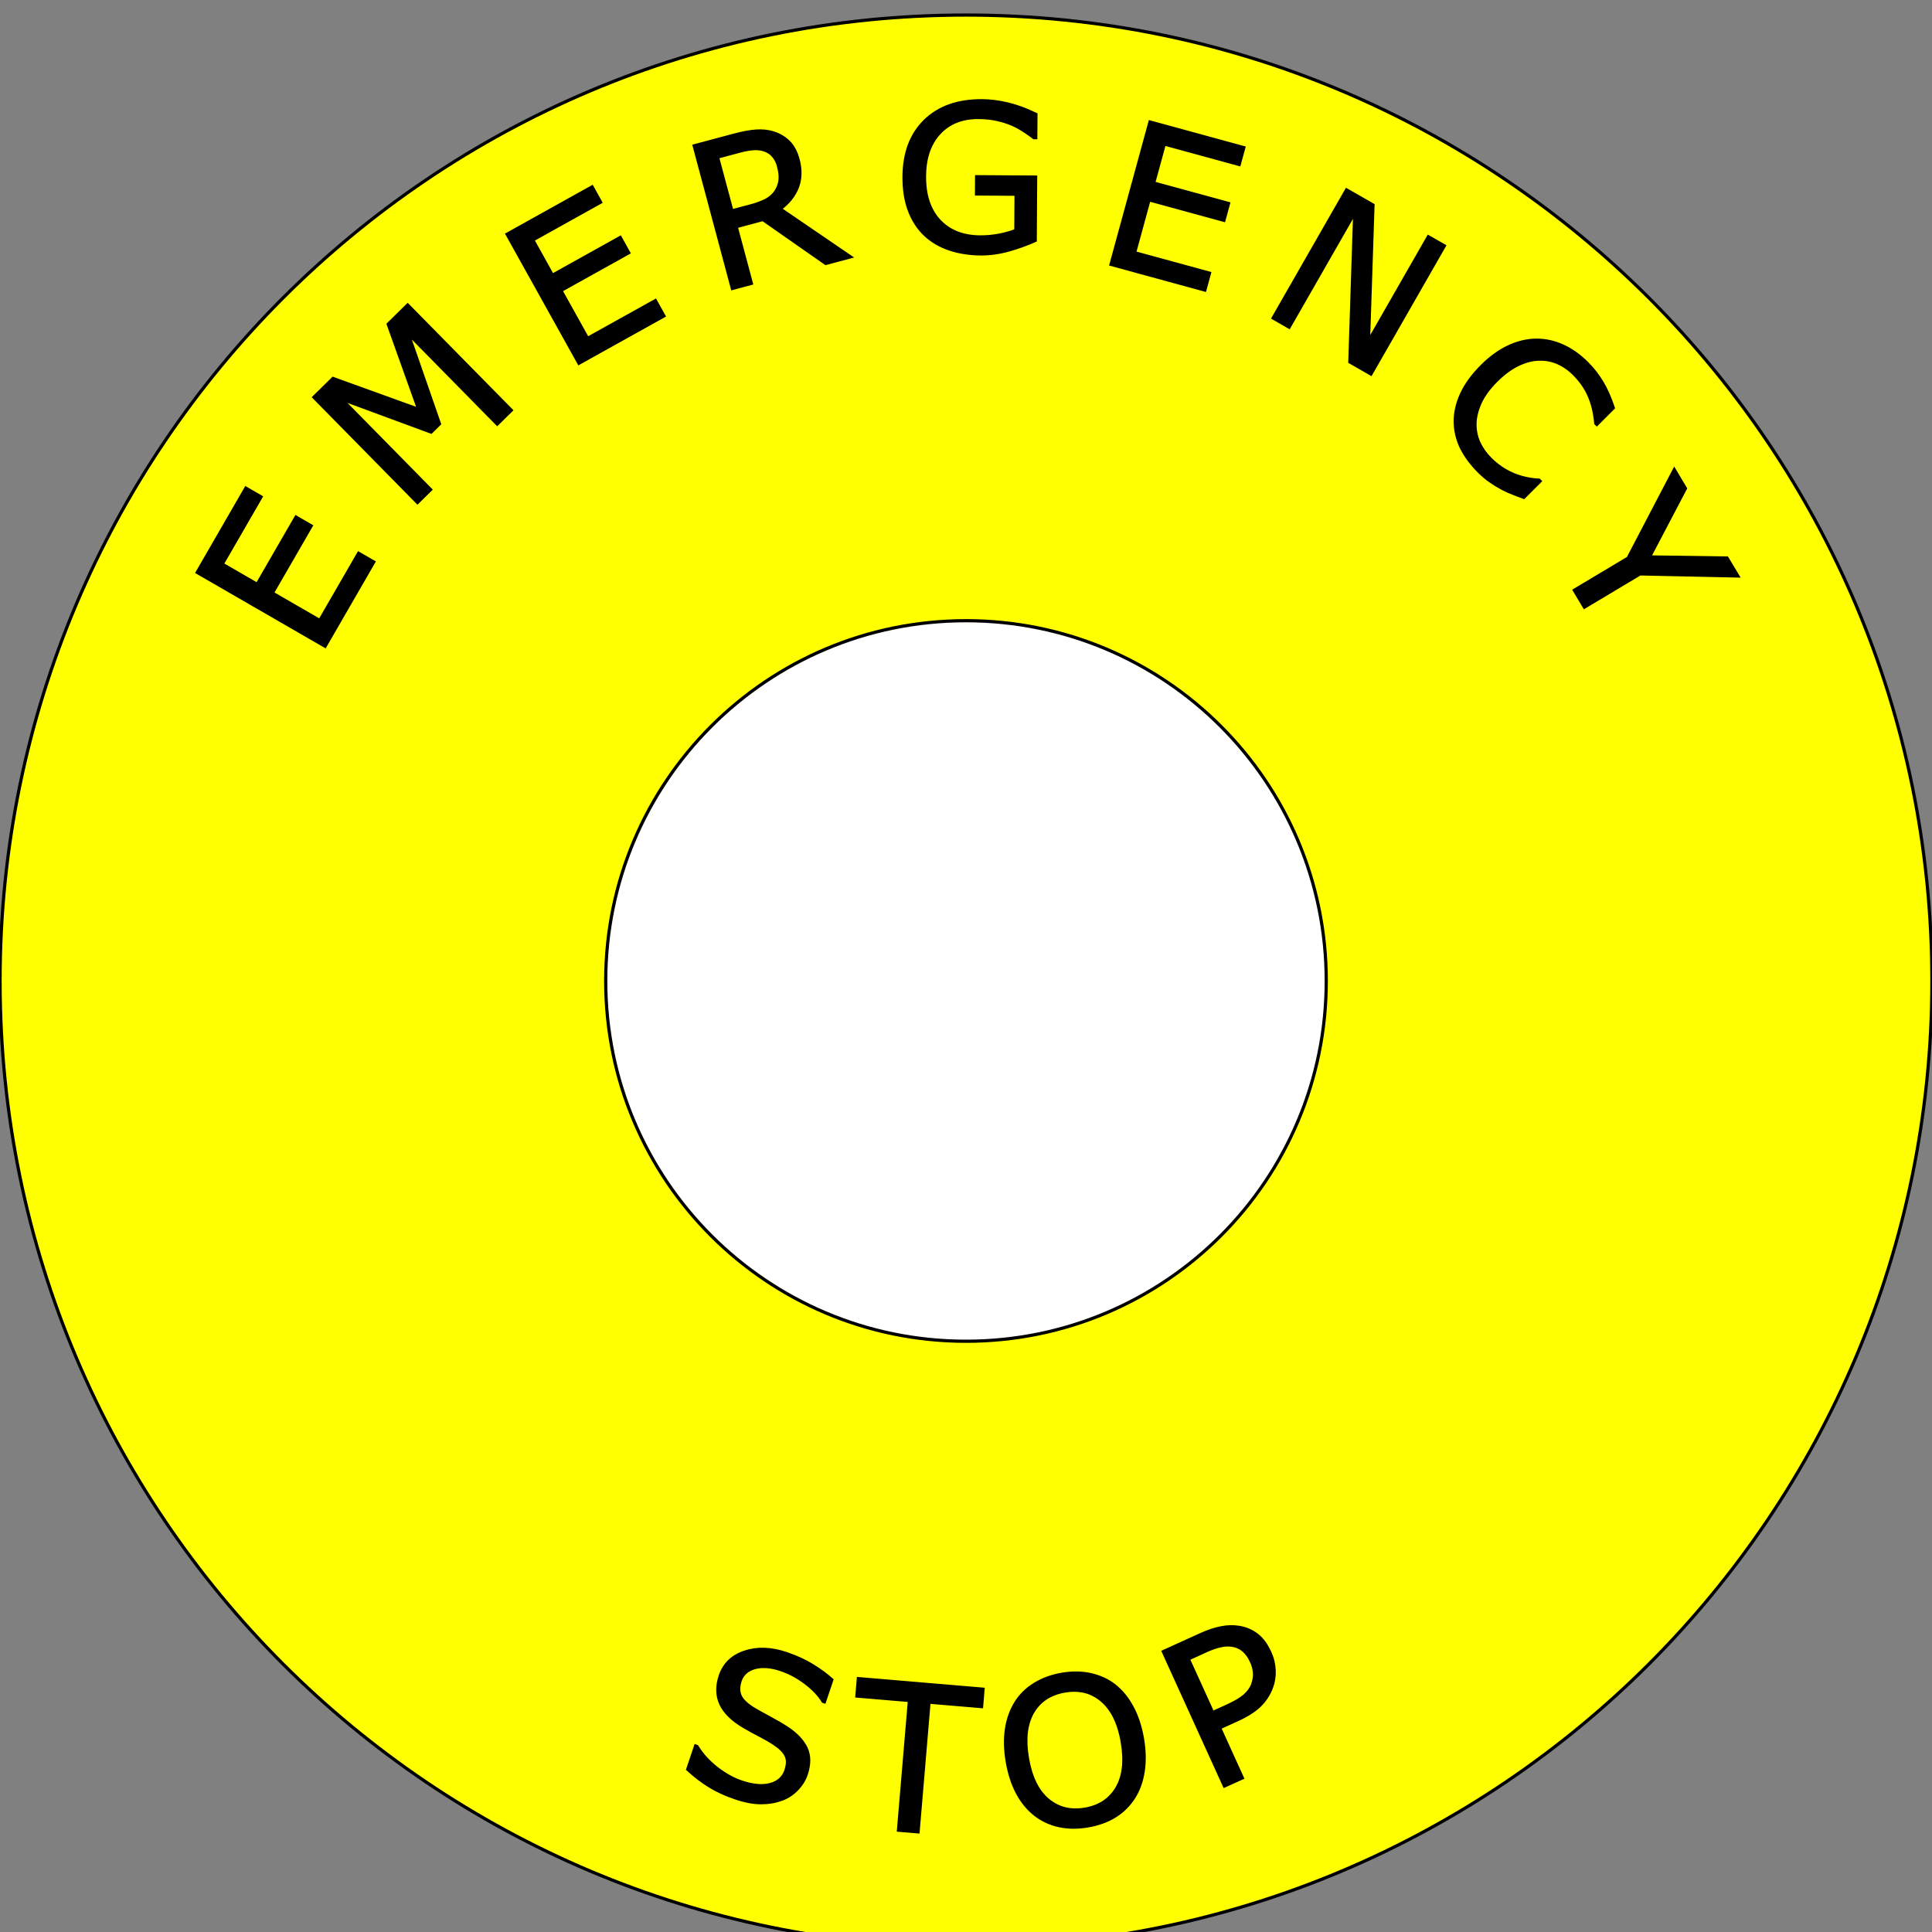 <?xml version="1.0" encoding="UTF-8" standalone="no"?>
<!-- Created with Inkscape (http://www.inkscape.org/) -->

<svg
   width="60.425mm"
   height="60.425mm"
   viewBox="0 0 60.425 60.425"
   version="1.1"
   id="svg2493"
   xml:space="preserve"
   inkscape:version="1.2.2 (732a01da63, 2022-12-09)"
   sodipodi:docname="22_ES_XX_NO.svg"
   xmlns:inkscape="http://www.inkscape.org/namespaces/inkscape"
   xmlns:sodipodi="http://sodipodi.sourceforge.net/DTD/sodipodi-0.dtd"
   xmlns="http://www.w3.org/2000/svg"
   xmlns:svg="http://www.w3.org/2000/svg"><rect x="0" y="0" width="60.425" height="60.425" fill="#808080" stroke="none"/><sodipodi:namedview
     id="namedview2495"
     pagecolor="#ffffff"
     bordercolor="#000000"
     borderopacity="0.25"
     inkscape:showpageshadow="2"
     inkscape:pageopacity="0.0"
     inkscape:pagecheckerboard="0"
     inkscape:deskcolor="#d1d1d1"
     inkscape:document-units="mm"
     showgrid="false"
     inkscape:zoom="3.7820887"
     inkscape:cx="42.304666"
     inkscape:cy="65.440031"
     inkscape:window-width="3840"
     inkscape:window-height="2066"
     inkscape:window-x="1609"
     inkscape:window-y="-11"
     inkscape:window-maximized="1"
     inkscape:current-layer="layer2"
     showguides="true"><inkscape:grid
       type="xygrid"
       id="grid515"
       originx="-6.985508e-07"
       originy="-30.919" /></sodipodi:namedview><defs
     id="defs2490"><marker
       id="DistanceX"
       orient="auto"
       refX="0"
       refY="0"
       style="overflow:visible"><path
         d="M 3,-3 -3,3 M 0,-5 V 5"
         style="stroke:#000000;stroke-width:0.5"
         id="path2616" /></marker><pattern
       id="Hatch"
       patternUnits="userSpaceOnUse"
       width="8"
       height="8"
       x="0"
       y="0"><path
         d="M8 4 l-4,4"
         stroke="#000000"
         stroke-width="0.25"
         linecap="square"
         id="path2619" /><path
         d="M6 2 l-4,4"
         stroke="#000000"
         stroke-width="0.25"
         linecap="square"
         id="path2621" /><path
         d="M4 0 l-4,4"
         stroke="#000000"
         stroke-width="0.25"
         linecap="square"
         id="path2623" /></pattern><symbol
       id="*Model_Space" /><symbol
       id="*Paper_Space" /><symbol
       id="*Paper_Space0" /></defs><g
     inkscape:label="Layer 1"
     inkscape:groupmode="layer"
     id="layer1"
     transform="translate(-70.206,-118.287)"
     style="display:inline"><g
       inkscape:label="0"
       id="g2635"
       transform="matrix(0.265,0,0,0.265,100.418,-148.5)"
       style="fill:#ffff00;stroke-width:0.378;stroke-dasharray:none"><path
         d="m 114,1122.52 c 0,-62.961 -51.04,-114 -114,-114 -62.96,0 -114,51.039 -114,114 0,62.961 51.04,114 114,114 62.96,0 114,-51.039 114,-114 z"
         style="fill:#ffff00;stroke:#000000;stroke-width:0.378;stroke-linecap:round;stroke-dasharray:none"
         id="path2631"
         sodipodi:nodetypes="sssss" /></g></g><g
     inkscape:groupmode="layer"
     id="layer4"
     inkscape:label="Layer 2"
     transform="translate(-70.206,-118.287)"
     style="display:inline"><path
       d="M 42.52,1122.52 C 42.52,1099.037 23.483,1080 0,1080 c -23.483,0 -42.52,19.037 -42.52,42.52 0,23.483 19.037,42.52 42.52,42.52 23.483,0 42.52,-19.037 42.52,-42.52 z"
       style="display:inline;fill:#ffffff;stroke:#000000;stroke-width:0.378;stroke-linecap:round;stroke-dasharray:none"
       id="path2633"
       transform="matrix(0.265,0,0,0.265,100.418,-148.5)"
       sodipodi:nodetypes="sssss" /></g><g
     inkscape:groupmode="layer"
     id="layer2"
     inkscape:label="Layer 3"
     transform="translate(-3.4927539e-7,-15.46)"><g
       id="g1391"><circle
         style="display:none;fill:#000000;fill-opacity:0;stroke:#000000;stroke-width:0.282;stroke-linecap:square;paint-order:markers stroke fill"
         id="path506"
         cx="31.239"
         cy="47.124"
         r="22.359"
         transform="matrix(-0.409,0.912,0.912,0.409,0,0)" /><g
         aria-label="STOP"
         transform="translate(0,2.646)"
         id="text1252"
         style="font-size:6.35px;letter-spacing:1.323px;stroke:#000000;stroke-width:0.1;stroke-linecap:square;paint-order:markers stroke fill"><path
           id="path996"
           d="m 39.713,64.492 c 0.085,0.186 0.13,0.374 0.137,0.564 0.008,0.187 -0.02,0.366 -0.084,0.535 -0.079,0.211 -0.201,0.398 -0.365,0.561 -0.165,0.161 -0.398,0.31 -0.699,0.447 l -0.559,0.254 0.712,1.566 -0.559,0.254 -1.911,-4.203 1.14,-0.519 c 0.252,-0.115 0.476,-0.19 0.67,-0.226 0.194,-0.038 0.379,-0.043 0.556,-0.014 0.209,0.035 0.393,0.112 0.552,0.233 0.161,0.12 0.297,0.302 0.409,0.547 z m -0.575,0.279 c -0.066,-0.145 -0.149,-0.259 -0.248,-0.344 -0.1,-0.084 -0.217,-0.137 -0.351,-0.157 -0.117,-0.017 -0.239,-0.012 -0.367,0.017 -0.127,0.026 -0.279,0.079 -0.455,0.159 l -0.553,0.252 0.764,1.679 0.471,-0.214 c 0.226,-0.103 0.4,-0.206 0.523,-0.31 0.122,-0.106 0.208,-0.223 0.256,-0.351 0.047,-0.131 0.066,-0.254 0.057,-0.37 -0.008,-0.117 -0.04,-0.237 -0.096,-0.362 z m -4.286,0.761 c 0.221,0.172 0.405,0.397 0.554,0.675 0.151,0.278 0.259,0.604 0.324,0.979 0.065,0.375 0.072,0.72 0.022,1.035 -0.049,0.313 -0.147,0.583 -0.294,0.812 -0.152,0.238 -0.347,0.431 -0.586,0.58 -0.237,0.148 -0.519,0.25 -0.847,0.307 -0.32,0.055 -0.62,0.053 -0.901,-0.008 -0.279,-0.061 -0.528,-0.176 -0.746,-0.346 -0.218,-0.17 -0.403,-0.393 -0.553,-0.669 -0.149,-0.276 -0.255,-0.603 -0.321,-0.98 -0.064,-0.371 -0.073,-0.711 -0.026,-1.021 0.047,-0.312 0.145,-0.589 0.297,-0.832 0.145,-0.231 0.34,-0.422 0.587,-0.574 0.248,-0.152 0.53,-0.255 0.843,-0.31 0.326,-0.056 0.628,-0.053 0.905,0.01 0.279,0.061 0.526,0.174 0.742,0.34 z m 0.249,1.763 c -0.102,-0.591 -0.313,-1.023 -0.634,-1.297 -0.32,-0.276 -0.71,-0.374 -1.168,-0.295 -0.462,0.08 -0.798,0.304 -1.007,0.672 -0.207,0.365 -0.26,0.843 -0.158,1.434 0.103,0.597 0.317,1.031 0.641,1.302 0.324,0.269 0.711,0.365 1.163,0.286 0.452,-0.078 0.784,-0.298 0.996,-0.66 0.214,-0.364 0.269,-0.845 0.166,-1.442 z m -4.401,-1.106 -1.644,-0.139 -0.343,4.057 -0.612,-0.052 0.343,-4.057 -1.644,-0.139 0.046,-0.544 3.899,0.33 z M 25.213,68.311 c -0.058,0.17 -0.155,0.325 -0.291,0.465 -0.135,0.14 -0.293,0.244 -0.475,0.311 -0.199,0.072 -0.415,0.109 -0.649,0.108 -0.231,4.3e-4 -0.494,-0.049 -0.788,-0.148 -0.315,-0.106 -0.589,-0.232 -0.822,-0.376 -0.231,-0.143 -0.457,-0.317 -0.678,-0.52 l 0.246,-0.729 0.041,0.014 c 0.159,0.259 0.367,0.487 0.623,0.685 0.256,0.198 0.512,0.34 0.766,0.425 0.36,0.122 0.663,0.149 0.909,0.081 0.247,-0.067 0.409,-0.213 0.485,-0.438 0.065,-0.194 0.066,-0.353 8.3e-4,-0.477 -0.063,-0.124 -0.183,-0.244 -0.359,-0.36 -0.134,-0.089 -0.282,-0.175 -0.446,-0.259 -0.162,-0.083 -0.332,-0.176 -0.511,-0.28 -0.36,-0.213 -0.601,-0.45 -0.722,-0.712 -0.119,-0.263 -0.124,-0.553 -0.016,-0.873 0.124,-0.366 0.379,-0.614 0.768,-0.742 0.389,-0.131 0.821,-0.116 1.297,0.045 0.307,0.104 0.58,0.228 0.816,0.374 0.237,0.145 0.439,0.295 0.608,0.447 l -0.232,0.687 -0.041,-0.014 c -0.119,-0.197 -0.299,-0.388 -0.54,-0.572 -0.239,-0.185 -0.5,-0.326 -0.784,-0.422 -0.311,-0.105 -0.584,-0.125 -0.818,-0.06 -0.232,0.066 -0.382,0.201 -0.451,0.404 -0.061,0.182 -0.063,0.341 -0.004,0.477 0.059,0.136 0.198,0.271 0.416,0.406 0.116,0.07 0.283,0.163 0.501,0.28 0.218,0.117 0.4,0.223 0.547,0.319 0.296,0.196 0.497,0.409 0.603,0.639 0.106,0.23 0.106,0.501 -1.47e-4,0.815 z"
           sodipodi:nodetypes="scscsccccscccssssccsccscccssscscccscscscccscssscscscscscccccccccccccsccccsscscccccscssccccscsccscscc" /></g></g><g
       id="g893"><circle
         style="display:none;fill:#000000;fill-opacity:0;stroke:#000000;stroke-width:0.282;stroke-linecap:square;paint-order:markers stroke fill"
         id="circle1385"
         cx="-46.645"
         cy="-28.687"
         r="22.359"
         transform="rotate(-155.076)" /><g
         aria-label="EMERGENCY"
         id="text1395"
         style="font-size:6.35px;letter-spacing:1.323px;stroke:#000000;stroke-width:0.1;stroke-linecap:square;paint-order:markers stroke fill"><path
           id="path986"
           d="m 54.351,33.474 -3.059,-0.065 -1.738,1.039 -0.315,-0.527 1.682,-1.005 1.444,-2.763 0.348,0.583 -1.125,2.143 2.426,0.034 z M 47.658,31.015 c -0.115,-0.045 -0.221,-0.086 -0.318,-0.121 -0.095,-0.034 -0.212,-0.086 -0.351,-0.158 -0.117,-0.061 -0.237,-0.135 -0.362,-0.221 C 46.503,30.431 46.378,30.327 46.252,30.201 46.016,29.964 45.833,29.716 45.704,29.456 45.579,29.195 45.515,28.923 45.514,28.638 c -0.001,-0.279 0.065,-0.565 0.2,-0.857 0.136,-0.294 0.346,-0.582 0.629,-0.866 0.269,-0.269 0.547,-0.471 0.835,-0.607 0.288,-0.136 0.577,-0.205 0.866,-0.208 0.281,-0.003 0.556,0.056 0.827,0.178 0.272,0.123 0.528,0.304 0.767,0.544 0.175,0.175 0.329,0.371 0.46,0.588 0.133,0.218 0.253,0.487 0.359,0.807 l -0.515,0.515 -0.033,-0.033 c -0.029,-0.33 -0.098,-0.618 -0.206,-0.864 -0.108,-0.246 -0.263,-0.469 -0.465,-0.671 -0.165,-0.165 -0.341,-0.287 -0.528,-0.366 -0.184,-0.079 -0.384,-0.114 -0.601,-0.105 -0.21,0.009 -0.428,0.069 -0.653,0.18 -0.222,0.111 -0.443,0.276 -0.662,0.495 -0.23,0.229 -0.396,0.457 -0.5,0.684 -0.102,0.228 -0.156,0.443 -0.162,0.645 -0.006,0.21 0.033,0.41 0.116,0.599 0.086,0.189 0.205,0.359 0.357,0.511 0.209,0.209 0.441,0.369 0.695,0.48 0.254,0.111 0.533,0.175 0.835,0.191 l 0.031,0.031 z m -4.781,-3.858 -0.659,-0.378 0.153,-4.672 -2.053,3.584 -0.498,-0.285 2.295,-4.006 0.826,0.473 -0.141,4.264 1.874,-3.272 0.498,0.285 z m -5.194,-2.626 -2.934,-0.802 1.218,-4.453 2.934,0.802 -0.144,0.526 -2.342,-0.64 -0.334,1.22 2.342,0.64 -0.144,0.526 -2.342,-0.64 -0.452,1.654 2.342,0.64 z M 32.377,22.98 c -0.253,0.114 -0.529,0.214 -0.83,0.299 -0.298,0.083 -0.587,0.123 -0.866,0.122 -0.36,-0.002 -0.689,-0.054 -0.988,-0.155 -0.299,-0.101 -0.553,-0.252 -0.763,-0.451 -0.212,-0.202 -0.374,-0.453 -0.488,-0.753 -0.114,-0.303 -0.17,-0.655 -0.167,-1.058 0.005,-0.738 0.223,-1.318 0.656,-1.742 0.435,-0.425 1.028,-0.635 1.781,-0.631 0.263,0.002 0.53,0.035 0.802,0.101 0.275,0.064 0.569,0.172 0.885,0.325 l -0.005,0.729 -0.056,-3.51e-4 c -0.064,-0.05 -0.156,-0.116 -0.278,-0.197 -0.121,-0.081 -0.241,-0.149 -0.358,-0.204 -0.142,-0.065 -0.304,-0.119 -0.486,-0.161 -0.18,-0.045 -0.384,-0.068 -0.613,-0.069 -0.517,-0.003 -0.927,0.161 -1.231,0.491 -0.302,0.329 -0.454,0.776 -0.458,1.343 -0.004,0.597 0.15,1.063 0.463,1.398 0.312,0.333 0.739,0.501 1.28,0.504 0.198,0.001 0.396,-0.017 0.593,-0.055 0.199,-0.038 0.373,-0.088 0.522,-0.149 l 0.007,-1.132 -1.237,-0.008 0.003,-0.539 1.845,0.012 z m -5.781,0.513 -0.77,0.206 -1.966,-1.374 -0.836,0.224 0.475,1.773 -0.593,0.159 -1.194,-4.46 1.249,-0.334 c 0.27,-0.072 0.499,-0.114 0.688,-0.127 0.189,-0.014 0.367,0.004 0.535,0.056 0.189,0.059 0.349,0.154 0.481,0.285 0.133,0.129 0.231,0.313 0.295,0.55 0.086,0.321 0.077,0.613 -0.026,0.874 -0.104,0.259 -0.283,0.481 -0.537,0.667 z m -2.245,-2.833 c -0.034,-0.128 -0.087,-0.234 -0.16,-0.32 -0.071,-0.088 -0.167,-0.152 -0.289,-0.192 -0.101,-0.035 -0.214,-0.048 -0.338,-0.038 -0.124,0.008 -0.266,0.033 -0.426,0.076 l -0.698,0.187 0.451,1.683 0.599,-0.16 c 0.188,-0.05 0.347,-0.11 0.478,-0.179 0.131,-0.071 0.233,-0.165 0.307,-0.281 0.067,-0.108 0.108,-0.221 0.121,-0.34 0.015,-0.122 -6.77e-4,-0.266 -0.046,-0.434 z m -3.587,4.68 -2.657,1.48 -2.246,-4.034 2.657,-1.48 0.265,0.477 -2.121,1.181 0.615,1.105 2.121,-1.181 0.265,0.477 -2.121,1.181 0.834,1.498 2.121,-1.181 z m -4.775,2.951 -0.438,0.431 -2.79,-2.836 0.983,2.83 -0.261,0.257 -2.807,-1.036 2.79,2.836 -0.409,0.402 -3.238,-3.291 0.597,-0.587 2.68,0.969 -0.954,-2.667 0.608,-0.598 z m -4.301,4.746 -1.521,2.634 -3.998,-2.309 1.521,-2.634 0.473,0.273 -1.214,2.102 1.095,0.633 1.214,-2.102 0.473,0.273 -1.214,2.102 1.485,0.858 1.214,-2.102 z"
           sodipodi:nodetypes="ccccccccccccccscccssccsccccsscccscccsscccccccccccccccccccccccccccccsscccscccccscccccccccccccccccccccscccscccscccsccscccsscccccccccccccccccccccccccccccccccccccccc" /></g></g></g></svg>
